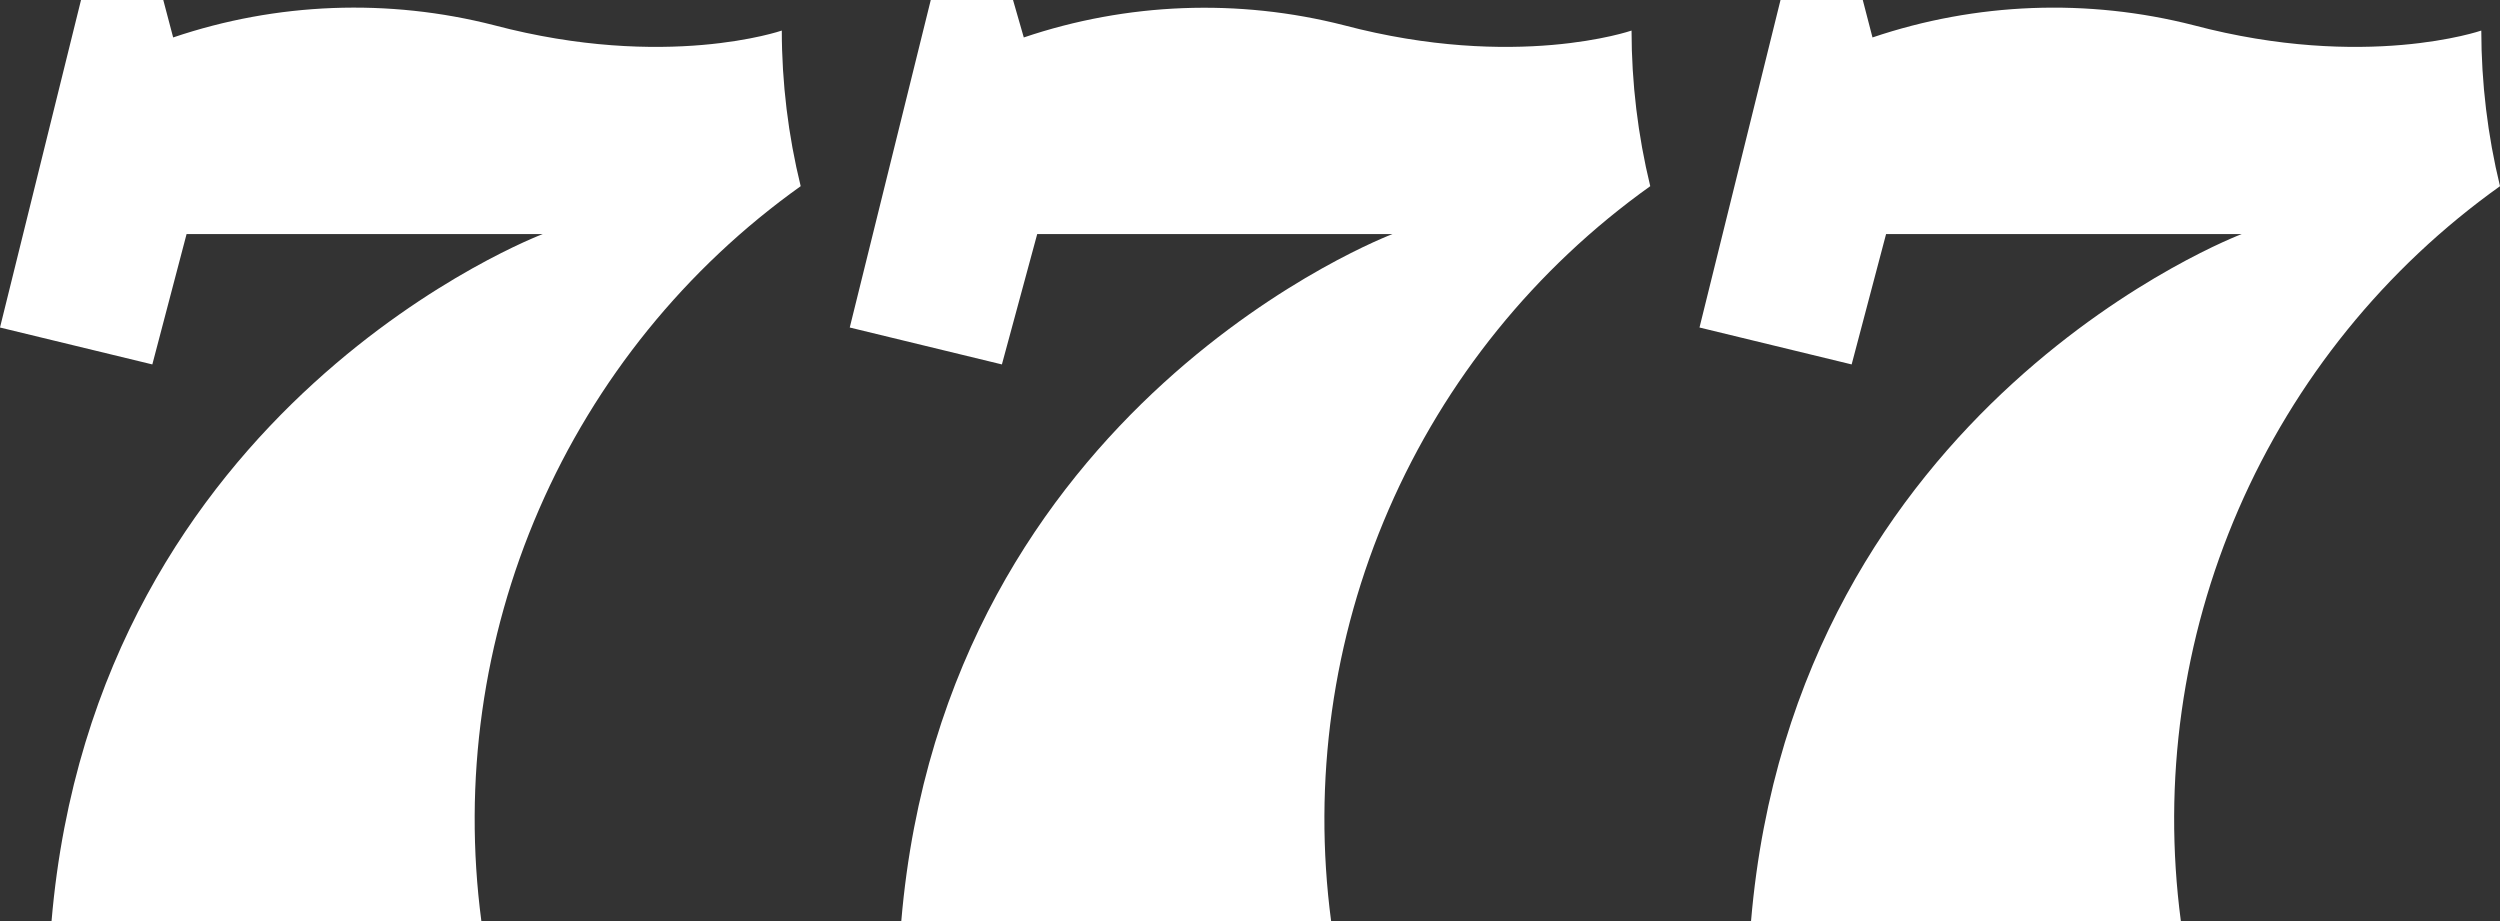 <svg width="209" height="77" viewBox="0 0 209 77" fill="none" xmlns="http://www.w3.org/2000/svg">
<rect x="0" y="0" width="209" height="77" fill="#333333" stroke="none"/>
<path d="M0 27.38L12.735 30.466L15.598 19.567H45.377C45.377 19.567 8.013 33.641 4.309 77H40.242C38.697 65.299 40.365 53.398 45.068 42.575C49.771 31.751 57.331 22.414 66.937 15.565C65.892 11.307 65.362 6.939 65.358 2.555C65.358 2.555 55.692 5.907 41.319 2.112C32.462 -0.156 23.137 0.198 14.476 3.131L13.65 0H6.773L0 27.38Z" fill="white"/>
<path d="M71.039 27.38L83.759 30.466L86.711 19.567H116.416C116.416 19.567 79.037 33.641 75.348 77H111.281C109.734 65.3 111.4 53.4 116.101 42.577C120.801 31.753 128.358 22.416 137.961 15.565C136.926 11.306 136.401 6.938 136.397 2.555C136.397 2.555 126.731 5.907 112.358 2.112C103.524 -0.142 94.227 0.212 85.589 3.131L84.689 0H77.812L71.039 27.38Z" fill="white"/>
<path d="M142.078 27.38L154.798 30.466L157.676 19.567H187.411C187.411 19.567 150.076 33.641 146.387 77H182.32C180.773 65.3 182.439 53.4 187.14 42.577C191.84 31.753 199.397 22.416 209 15.565C207.965 11.306 207.44 6.938 207.436 2.555C207.436 2.555 197.741 5.907 183.397 2.112C174.534 -0.154 165.206 0.2 156.54 3.131L155.728 0H148.851L142.078 27.38Z" fill="white"/>
</svg>
